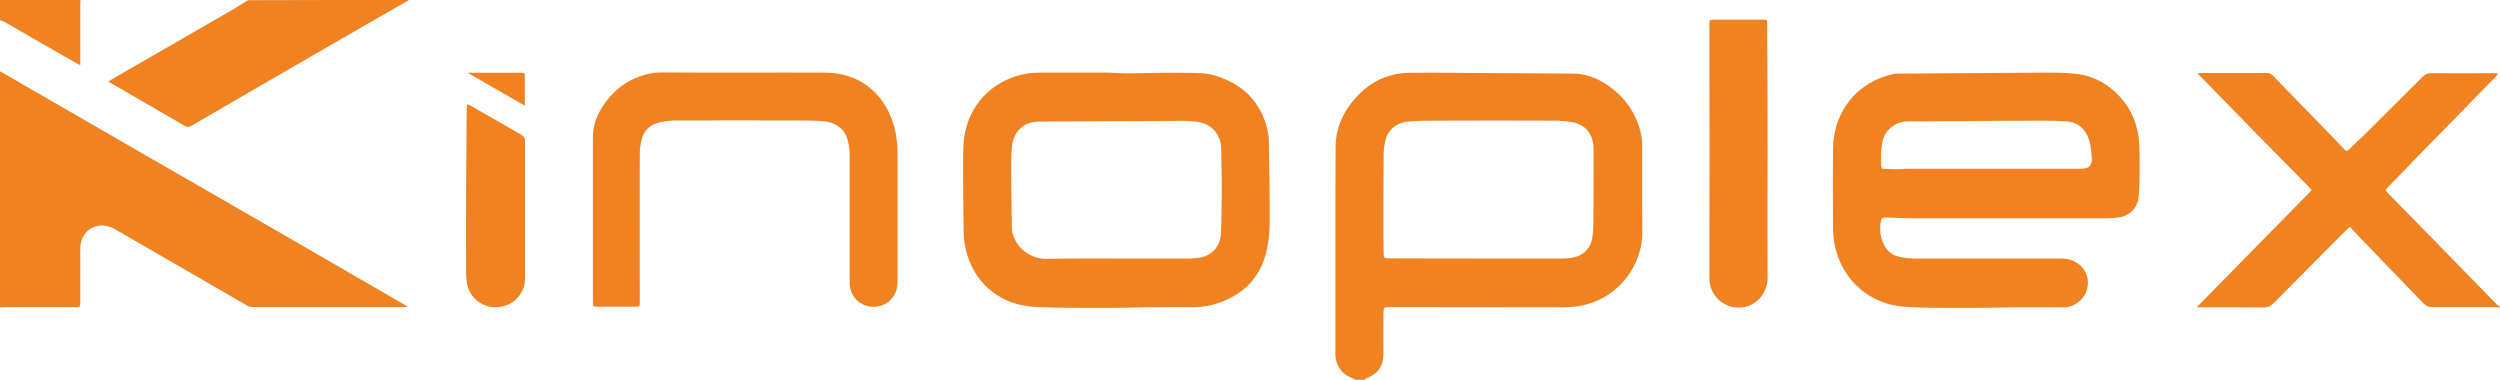 <?xml version="1.0" encoding="utf-8"?>
<!-- Generator: Adobe Illustrator 17.1.0, SVG Export Plug-In . SVG Version: 6.00 Build 0)  -->
<!DOCTYPE svg PUBLIC "-//W3C//DTD SVG 1.1 Basic//EN" "http://www.w3.org/Graphics/SVG/1.1/DTD/svg11-basic.dtd">
<svg version="1.1" baseProfile="basic" id="Camada_1"
	 xmlns="http://www.w3.org/2000/svg" xmlns:xlink="http://www.w3.org/1999/xlink" x="0px" y="0px" viewBox="0 0 1311.4 199.2"
	 xml:space="preserve">
<g>
	<path fill="#F08222" d="M710.9,199.2c-0.8-0.4-1.5-0.9-2.3-1.2c-5-1.9-8.1-7-8.1-11.9c0.1-36.2-0.1-72.5,0.1-108.7
		c0-10.2,4-19,10.9-26.5c5.6-6.2,12.6-10.4,20.8-12c2.2-0.4,4.4-0.7,6.6-0.7c7.7-0.1,15.4-0.1,23,0c21,0.1,42,0.3,63.1,0.4
		c5.9,0,11.2,1.8,16.1,4.7c9.9,6,16.6,14.6,19.5,26c0.5,2.1,0.8,4.4,0.8,6.6c0.1,15.3-0.1,30.6,0.1,45.8
		c0.2,16.3-11.4,34.2-31.4,38.5c-3.8,0.8-7.6,1-11.4,1c-29.8,0-59.5-0.1-89.3-0.1c-3.7,0-3.7,0-3.7,3.7c0,6.9-0.1,13.8,0,20.6
		c0.1,6.2-2.6,10.5-8.5,12.8c-0.6,0.2-1,0.7-1.5,1.1C714.1,199.2,712.5,199.2,710.9,199.2z M774.7,135.6c15,0,30.1,0,45.1,0
		c1.8,0,3.7-0.2,5.5-0.5c5.7-1.2,9.5-5.4,10.1-11.3c0.2-2,0.4-4,0.4-6c0.1-7.7,0.1-15.4,0.1-23c0-5.8,0.1-11.5,0-17.3
		c-0.2-7.5-4.6-12.1-10.6-13.3c-2.6-0.5-5.2-0.8-7.8-0.9c-21.9-0.1-43.8-0.1-65.7,0c-4.2,0-8.5,0.1-12.7,0.4
		c-6.7,0.5-11.3,4.6-12.5,10.4c-0.4,2.1-0.8,4.3-0.8,6.4c-0.1,13.1-0.1,26.2-0.1,39.3c0,4.2,0,8.5,0.1,12.7c0,2.9,0.2,3,2.9,3
		c0.5,0,1,0,1.4,0C745,135.6,759.8,135.6,774.7,135.6z"/>
	<path fill="#F08222" d="M0,37.4c10.5,6,20.9,12,31.4,18.1c27.7,16,55.4,32,83.1,47.9c24.3,14,48.6,28,72.9,42.1
		c8.7,5,17.4,10.1,26.6,15.4c-1,0.1-1.5,0.2-2.1,0.2c-26.2,0-52.5,0-78.7,0c-1.5,0-2.8-0.3-4.1-1.1c-22.8-13.2-45.5-26.3-68.3-39.5
		c-3.3-1.9-6.7-2.8-10.3-1.8c-5.1,1.3-8.3,5.8-8.4,11.5c0,8.9,0,17.8,0,26.6c0,4.8,0.4,4.3-4.2,4.3c-11.7,0-23.4,0-35,0
		c-1,0-1.9,0.1-2.9,0.2C0,120,0,78.7,0,37.4z"/>
	<path fill="#F08222" d="M1311.4,161.3c-1-0.1-1.9-0.2-2.9-0.2c-10.9,0-21.8,0-32.6,0c-1.9,0-3.3-0.5-4.6-1.9
		c-11.2-11.7-22.6-23.4-33.8-35c-1.6-1.7-3.1-3.4-4.8-5.2c-1.1,1-2,1.7-2.8,2.5c-12.4,12.5-24.8,24.9-37.2,37.5
		c-1.6,1.6-3.2,2.3-5.5,2.3c-10.6-0.1-21.3-0.1-31.9-0.1c-0.8,0-1.6,0-3,0c20.3-20.7,40.2-40.9,60.3-61.4c-0.6-0.7-1-1.4-1.6-1.9
		c-10.7-10.8-21.3-21.6-32-32.5c-8.3-8.4-16.5-17-24.8-25.4c-0.4-0.4-0.7-0.8-1.4-1.5c0.9-0.1,1.4-0.2,2-0.2c11.4,0,22.7,0,34.1,0
		c1.4,0,2.4,0.4,3.4,1.4c11.4,11.7,22.7,23.4,34.1,35.1c1.1,1.1,2.2,2.3,3.3,3.5c1.1,1.1,1.4,1.1,2.6,0c3.1-2.9,6.1-5.8,9.2-8.8
		c9.8-9.7,19.6-19.5,29.4-29.3c1.3-1.3,2.6-1.8,4.4-1.8c11.1,0.1,22.2,0,33.4,0c0.5,0,0.9,0,1.7,0.1c-0.4,0.6-0.6,1.1-0.9,1.4
		c-10.4,10.6-20.8,21.3-31.2,31.9c-8.6,8.7-17.1,17.5-25.6,26.3c-0.5,0.5-0.9,1.1-1.4,1.7c0.6,0.7,1.1,1.3,1.7,1.9
		c8,8.2,16,16.4,24,24.5c10.8,11.1,21.6,22.2,32.5,33.3c0.6,0.6,1.3,1,2,1.5C1311.4,161,1311.4,161.1,1311.4,161.3z"/>
	<path fill="#F08222" d="M214.6,0c-13.8,7.9-27.6,15.8-41.4,23.8c-24.3,14-48.6,28.1-72.8,42.2c-1.4,0.8-2.4,0.7-3.7-0.1
		C85.1,59.2,73.5,52.5,62,45.8c-1.6-0.9-3.3-1.9-5.2-3c0.9-0.6,1.6-1.1,2.2-1.4c21.4-12.3,42.8-24.7,64.2-37
		c2.3-1.4,4.6-2.9,6.9-4.3C158.2,0,186.4,0,214.6,0z"/>
	<path fill="#F08222" d="M42.2,0c0,1-0.1,2.1-0.1,3.1c0,9.4,0,18.7,0,28.1c0,0.9,0,1.7,0,3c-1-0.5-1.7-0.8-2.3-1.2
		C27.3,25.9,14.9,18.7,2.4,11.5c-0.7-0.4-1.6-0.6-2.4-0.9C0,7,0,3.5,0,0C14.1,0,28.2,0,42.2,0z"/>
	<path fill="#F08222" d="M1054.4,114.5c-17.2,0-34.4,0-51.6,0c-4.2,0-8.5-0.2-12.7-0.4c-0.6,0-1.3,0-1.9,0.1
		c-0.8,0.1-1.3,0.5-1.5,1.3c-1,5.2-0.4,10.2,2.6,14.7c2,2.9,5,4.2,8.3,4.8c2.2,0.4,4.4,0.6,6.7,0.6c25.4,0,50.9,0,76.3,0
		c3.2,0,6.2,0.5,8.9,2.3c8.1,5.2,7.5,17-1,21.7c-1.9,1.1-3.9,1.7-6.2,1.6c-8.2,0-16.5,0-24.7,0c-9.3,0.1-18.7,0.4-28,0.3
		c-9.9,0-19.8,0.1-29.7-0.5c-19.4-1.2-33.5-14.1-37.4-32c-0.8-3.6-1-7.3-1-11c0-13.7-0.2-27.4,0.1-41c0.4-18.6,12.7-34.4,32.2-38.3
		c0.8-0.2,1.6-0.1,2.4-0.1c4.6,0,9.1,0,13.7-0.1c20.9-0.1,41.9-0.3,62.8-0.4c5.3,0,10.7,0,16,0.6c7.9,0.8,14.9,4.1,20.8,9.5
		c6.9,6.4,11,14.3,12.3,23.5c0.4,3,0.5,6.1,0.5,9.1c0.1,4.6,0.1,9.1,0,13.7c0,3-0.2,5.9-0.5,8.9c-0.5,5.5-4.6,9.8-10.1,10.6
		c-2.1,0.3-4.3,0.5-6.4,0.5C1088.4,114.5,1071.4,114.5,1054.4,114.5z M987.3,88.5c2.7,0.1,5.5,0.3,8.3,0.3c1.5,0,3-0.3,4.5-0.3
		c29.3,0,58.7,0,88,0c1.3,0,2.6,0,3.8,0c4-0.1,5.6-1.7,5.4-5.6c-0.2-2.5-0.4-5.1-0.9-7.6c-0.4-1.9-1.2-3.9-2.2-5.5
		c-2.2-3.6-5.5-5.8-9.8-6.1c-4.3-0.3-8.6-0.4-12.9-0.4c-23.7,0.1-47.3,0.2-71,0.4c-6.1,0-11.8,4.5-13,10.4
		c-0.9,4.3-0.9,8.7-0.7,13.1C986.9,87.5,987.1,87.9,987.3,88.5z"/>
	<path fill="#F08222" d="M563.9,38.1c5.5,0,11,0,16.6,0c3.6,0,7.2,0.4,10.8,0.4c10-0.1,20-0.5,30-0.3c5.1,0.1,10.4-0.2,15.5,1.3
		c15,4.3,24.7,13.8,28.2,29.2c0.4,1.9,0.6,3.8,0.6,5.7c0.2,14.1,0.5,28.1,0.4,42.2c0,4.5-0.4,9.1-1.3,13.6
		c-2.9,14.7-11.9,24.2-26,28.9c-3.9,1.3-8,2-12.2,2c-8.7,0-17.4,0-26.2,0.1c-7.3,0.1-14.5,0.4-21.8,0.3c-11.9,0-23.8,0.1-35.7-0.5
		c-16.4-0.9-30.3-10.5-35.4-27.3c-1.2-4-1.9-8.1-1.9-12.3c-0.1-12.7-0.4-25.4-0.3-38.1c0-5,0.1-10,1.3-15
		c3.7-15.7,15.8-26.6,31.5-29.6c2.4-0.5,4.9-0.5,7.4-0.6C551.6,38.1,557.8,38.1,563.9,38.1C563.9,38.1,563.9,38.1,563.9,38.1z
		 M586.7,135.6c12.4,0,24.8,0,37.2,0c1.7,0,3.5-0.2,5.2-0.4c5.9-0.9,11.1-5.3,11.4-13.1c0.3-8.2,0.3-16.5,0.4-24.7
		c0-5.4-0.2-10.9-0.3-16.3c0-1,0-2.1,0-3.1c-0.1-6.6-4.2-12.2-10.6-13.7c-3.2-0.8-6.6-0.9-10-0.9c-25.2,0.1-50.4,0.2-75.5,0.4
		c-6.8,0-12.9,4.8-13.7,13c-0.3,3.6-0.4,7.2-0.4,10.8c0.1,10.7,0.2,21.4,0.4,32.1c0,1.6,0.4,3.3,1.1,4.9c2.6,6.6,9.7,11.2,16.7,11.2
		C561.2,135.5,573.9,135.6,586.7,135.6z"/>
	<path fill="#F08222" d="M389.9,38.1c14.4,0,28.8-0.1,43.2,0c17.2,0.2,30,10,35.3,26.2c1.7,5.1,2.4,10.4,2.4,15.8
		c0,22.6,0,45.1,0,67.7c0,2.7-0.5,5.2-2,7.5c-3.1,4.7-8.8,6.7-14.3,5.1c-5.2-1.6-8.8-6.3-8.8-11.9c0-22.4,0-44.8,0-67.2
		c0-2.5-0.3-4.9-0.9-7.3c-1.4-6.5-6.7-9.9-12.8-10.4c-4.5-0.4-9.1-0.4-13.6-0.4c-21.3,0-42.6-0.1-63.8,0c-2.8,0-5.6,0.3-8.3,0.9
		c-5.3,1.1-8.8,4.5-9.9,9.8c-0.5,2.2-0.8,4.4-0.8,6.6c-0.1,25.3,0,50.5,0,75.8c0,0.6,0,1.3,0,1.9c0,2.6,0,2.7-2.7,2.7
		c-6.4,0-12.8,0-19.2,0c-2.7,0-2.7,0-2.7-2.6c0-28.8,0-57.6,0-86.4c0-5.5,1.7-10.5,4.6-15.2c5.8-9.4,14-15.6,24.9-18
		c2.1-0.5,4.3-0.7,6.4-0.7C361.1,38.1,375.5,38.1,389.9,38.1z"/>
	<path fill="#F08222" d="M927.2,79.9c0,22.1-0.1,44.1,0,66.2c0,5.9-4,12.6-10.7,14.6c-10.1,3-19.8-4.6-19.8-14.4
		c0.1-44.4,0-88.8,0-133.2c0-0.5,0-1,0-1.4c0-0.9,0.5-1.3,1.3-1.4c0.5,0,1,0,1.4,0c8.3,0,16.6,0,25,0c0.5,0,1,0,1.4,0
		c0.8,0,1.2,0.4,1.2,1.2c0,0.8,0,1.6,0,2.4C927.2,35.9,927.2,57.9,927.2,79.9z"/>
	<path fill="#F08222" d="M245.1,54.6c0.8,0.4,1.4,0.6,1.9,0.9c8.9,5.1,17.7,10.2,26.6,15.3c1.4,0.8,1.8,1.7,1.8,3.3
		c0,24.1,0,48.1,0,72.2c0,6.5-4.8,13.9-14,14.8c-8.1,0.8-15.3-4.9-16.5-12.8c-0.2-1.7-0.4-3.3-0.4-5c0-14.9-0.1-29.7,0-44.6
		c0.1-13.9,0.2-27.8,0.3-41.7C244.9,56.2,245,55.5,245.1,54.6z"/>
	<path fill="#F08222" d="M275.2,55.4c-10.1-5.8-19.7-11.4-29.4-16.9c0-0.1,0-0.2,0-0.3c0.7,0,1.3,0,2,0c8.3,0,16.6,0,24.9,0
		c2.6,0,2.6,0,2.6,2.7c0,4.1,0,8.1,0,12.2C275.4,53.7,275.3,54.3,275.2,55.4z"/>
</g>
</svg>

